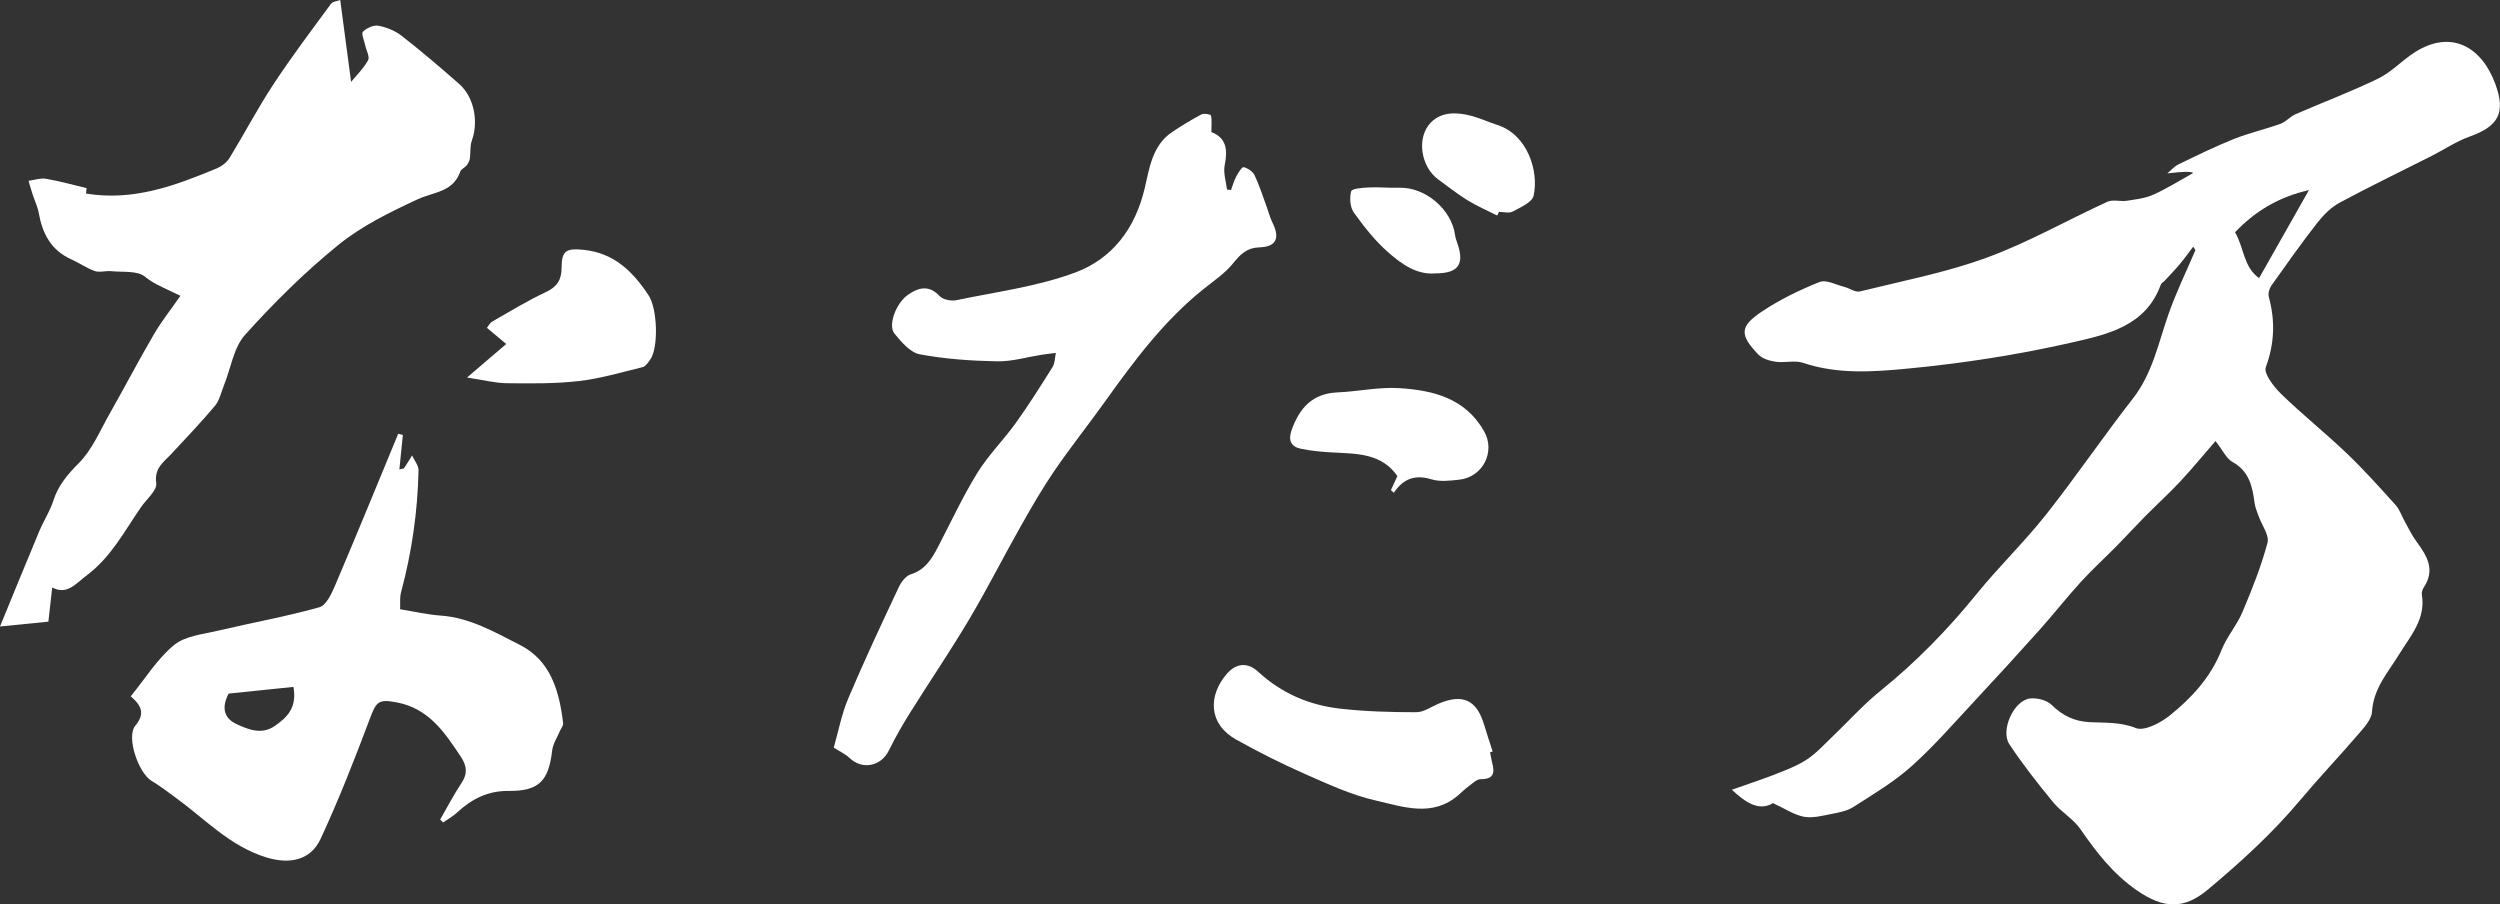 <?xml version="1.0" encoding="UTF-8"?>
<svg id="b" data-name="レイヤー 2" xmlns="http://www.w3.org/2000/svg" width="100.349" height="36.3" viewBox="0 0 100.349 36.3">
  <rect x="0" y="0" width="100.349" height="36.3" fill="#333333" stroke="none"/>
  <g id="c" data-name="レイヤー 1">
    <g>
      <path d="M88.036,9.898c-.177.233-.345.472-.533.696-.191.229-.4.444-.603.664-.055.059-.144.103-.169.171-.597,1.661-2.146,1.995-3.545,2.314-2.166.494-4.38.839-6.592,1.05-1.388.133-2.827.24-4.217-.228-.334-.112-.738.006-1.102-.045-.244-.035-.535-.121-.696-.289-.763-.799-.756-1.13.167-1.742.712-.472,1.497-.854,2.292-1.17.263-.105.659.112.991.196.212.053.441.229.621.184,1.709-.421,3.453-.756,5.099-1.358,1.665-.609,3.225-1.504,4.844-2.244.217-.099.516,0,.77-.038.361-.055.742-.097,1.069-.244.553-.25,1.071-.577,1.598-.869q-.079-.104-1.034.014c.147-.122.276-.28.443-.361.733-.354,1.465-.715,2.22-1.017.611-.244,1.259-.391,1.879-.614.221-.08.392-.292.61-.387,1.105-.482,2.239-.904,3.321-1.433.537-.262.964-.74,1.477-1.062,1.435-.902,2.671-.225,3.224,1.308.412,1.142.11,1.678-1.041,2.088-.533.19-1.015.518-1.524.776-1.231.623-2.475,1.221-3.689,1.875-.346.186-.653.494-.899.808-.64.82-1.242,1.671-1.844,2.52-.084.119-.14.32-.104.455.26.958.231,1.868-.12,2.822-.094.255.323.79.62,1.079.846.823,1.773,1.562,2.626,2.377.688.657,1.326,1.369,1.963,2.077.167.186.248.448.374.672.149.265.28.543.459.786.419.57.774,1.134.3,1.846-.054.081-.094.201-.079.292.163.981-.453,1.651-.912,2.398-.444.723-1.034,1.369-1.089,2.305-.019.317-.329.644-.563.917-.76.886-1.567,1.732-2.316,2.626-1.117,1.331-2.39,2.493-3.72,3.603-.959.801-1.78.749-2.818.037-.973-.667-1.642-1.541-2.293-2.48-.284-.41-.766-.679-1.087-1.07-.617-.751-1.221-1.519-1.758-2.328-.366-.55.165-1.739.807-1.836.285-.043.694.063.893.259.437.43.915.656,1.512.688.623.033,1.228-.014,1.864.237.343.135.993-.207,1.365-.507.879-.707,1.642-1.532,2.074-2.624.211-.533.613-.989.837-1.518.385-.91.754-1.836,1.009-2.788.08-.3-.227-.703-.353-1.061-.06-.171-.138-.342-.162-.52-.092-.665-.209-1.286-.888-1.661-.246-.136-.387-.463-.685-.842-.496.572-.938,1.112-1.413,1.621-.452.484-.945.931-1.411,1.402-.38.384-.744.785-1.123,1.17-.483.49-.993.954-1.456,1.461-.565.618-1.082,1.28-1.64,1.904-.861.962-1.731,1.916-2.612,2.86-.833.893-1.637,1.822-2.544,2.634-.705.631-1.537,1.125-2.34,1.639-.258.165-.595.224-.905.284-.356.07-.739.171-1.081.105-.388-.074-.744-.318-1.237-.545-.563.339-1.101-.025-1.651-.538.604-.214,1.193-.405,1.768-.631.431-.17.875-.339,1.257-.593.378-.251.692-.603,1.024-.92.635-.605,1.224-1.268,1.904-1.817,1.435-1.158,2.708-2.461,3.869-3.893.888-1.095,1.912-2.081,2.787-3.187,1.204-1.522,2.295-3.133,3.489-4.663.799-1.024,1.026-2.254,1.442-3.424.306-.862.708-1.689,1.068-2.532-.03-.047-.061-.095-.091-.142ZM90.679,11.164c.687-1.212,1.329-2.347,2.001-3.533-1.193.27-2.147.829-2.967,1.693.359.6.334,1.393.965,1.84Z" fill="#fff"/>
      <path d="M2.096,23.581c-.06.532-.112.996-.154,1.372-.635.063-1.193.119-1.942.194.55-1.339,1.057-2.585,1.577-3.826.172-.412.426-.794.56-1.215.199-.622.572-1.06,1.033-1.524.53-.533.842-1.29,1.224-1.963.602-1.061,1.167-2.143,1.782-3.196.305-.523.685-1.002,1.066-1.549-.178-.085-.299-.143-.419-.2-.346-.167-.682-.304-1.003-.567-.308-.253-.895-.175-1.361-.222-.218-.022-.46.062-.656-.006-.33-.115-.624-.328-.946-.472-.808-.362-1.155-1.03-1.301-1.856-.045-.255-.165-.497-.246-.746-.059-.181-.11-.365-.165-.547.234-.031.478-.12.701-.082.54.092,1.069.242,1.63.375-.002.015-.013.117-.024.218,1.9.316,3.584-.32,5.254-1.012.195-.081.398-.239.507-.417.598-.976,1.129-1.995,1.758-2.95.728-1.107,1.529-2.167,2.314-3.236.071-.097.259-.109.371-.153.153,1.154.295,2.225.436,3.285.2-.244.493-.526.682-.866.077-.138-.074-.401-.117-.608-.039-.186-.164-.465-.089-.539.149-.147.427-.276.619-.24.327.061.672.2.934.404.792.619,1.56,1.272,2.314,1.937.596.525.779,1.508.506,2.261-.081.225-.047.49-.083.734-.014.094-.065.191-.125.266-.075.095-.224.153-.26.256-.287.825-1.069.812-1.706,1.107-1.106.513-2.237,1.065-3.176,1.825-1.347,1.09-2.594,2.326-3.754,3.616-.459.51-.569,1.333-.842,2.011-.115.286-.181.616-.37.843-.551.66-1.151,1.278-1.733,1.911-.311.338-.71.571-.621,1.193.041.284-.388.637-.609.956-.659.953-1.193,1.993-2.158,2.723-.463.35-.814.823-1.406.506Z" fill="#fff"/>
      <path d="M5.245,27.953c.589-.72,1.069-1.509,1.743-2.062.449-.369,1.166-.433,1.776-.578,1.352-.321,2.725-.563,4.061-.94.282-.08.499-.575.646-.921.855-2.007,1.679-4.026,2.514-6.042.062.016.123.033.185.049-.045.451-.091.902-.139,1.383.118-.03.173-.028.189-.051.111-.167.214-.339.32-.51.091.2.264.402.26.599-.035,1.658-.271,3.29-.702,4.894-.057.211-.027.444-.037.681.565.091,1.094.216,1.628.254,1.179.085,2.177.67,3.181,1.179,1.24.629,1.581,1.86,1.734,3.141.012.1-.087.212-.132.319-.107.258-.278.509-.308.776-.141,1.23-.54,1.637-1.755,1.624-.83-.009-1.485.329-2.071.874-.164.153-.368.263-.554.392-.039-.039-.078-.078-.116-.118.287-.496.551-1.006.867-1.482.245-.37.195-.686-.029-1.025-.648-.984-1.298-1.956-2.585-2.196-.743-.139-.818-.031-1.088.688-.606,1.615-1.238,3.226-1.964,4.79-.41.883-1.268,1.025-2.179.745-1.468-.451-2.473-1.554-3.655-2.41-.312-.226-.618-.464-.948-.66-.529-.312-1.025-1.762-.66-2.21.356-.436.326-.757-.181-1.186ZM9.178,27.84c-.358.676-.072,1.044.298,1.216.479.222,1.026.458,1.565.076.479-.339.889-.715.738-1.56-.914.094-1.806.186-2.601.268Z" fill="#fff"/>
      <path d="M48.621,5.301c.605.228.666.709.538,1.329-.064.307.056.652.092.979.054.006.108.011.162.017.067-.18.118-.37.207-.538.078-.146.231-.394.299-.378.167.039.368.174.44.326.194.405.328.839.484,1.262.078.212.133.434.232.635.303.613.169.969-.505.994-.532.019-.776.277-1.077.646-.329.404-.784.709-1.197,1.041-1.582,1.268-2.775,2.873-3.942,4.505-.667.933-1.384,1.832-2.031,2.778-.491.717-.925,1.474-1.353,2.231-.701,1.24-1.344,2.514-2.071,3.738-.75,1.263-1.578,2.48-2.358,3.726-.311.497-.605,1.007-.863,1.533-.315.64-1.071.79-1.58.297-.149-.144-.35-.233-.631-.414.18-.626.311-1.334.585-1.981.637-1.506,1.334-2.987,2.029-4.468.095-.203.282-.445.477-.505.575-.179.841-.617,1.09-1.094.519-.994.99-2.018,1.577-2.97.443-.719,1.059-1.329,1.554-2.019.521-.726.998-1.484,1.472-2.242.097-.155.09-.374.13-.564-.185.024-.37.044-.554.072-.601.094-1.204.278-1.803.267-1.038-.019-2.087-.092-3.105-.282-.381-.071-.739-.494-1.016-.832-.268-.326.055-1.222.55-1.563.403-.278.833-.408,1.262.057.134.145.466.209.678.165,1.6-.335,3.252-.545,4.769-1.111,1.479-.552,2.407-1.756,2.79-3.397.181-.779.304-1.705,1.088-2.234.381-.257.775-.497,1.18-.712.1-.053.373-.008.385.039.047.179.019.377.019.668Z" fill="#fff"/>
      <path d="M59.811,30.192c.026.135.043.273.08.406.112.407.081.682-.457.678-.159-.001-.327.171-.479.281-.143.104-.271.23-.405.348-1.046.919-2.229.477-3.326.228-.988-.224-1.934-.666-2.869-1.078-.931-.41-1.844-.871-2.733-1.367-1.121-.626-1.136-1.762-.377-2.642.382-.443.85-.459,1.248-.091.94.871,2.054,1.349,3.297,1.49,1.013.115,2.039.143,3.059.143.302,0,.605-.222.906-.348.967-.404,1.518-.145,1.816.849.108.361.229.718.344,1.077-.035.009-.07.017-.104.026Z" fill="#fff"/>
      <path d="M18.745,15.155c.597-.511,1.054-.902,1.574-1.347-.189-.158-.458-.384-.773-.648.051-.062.112-.195.215-.254.708-.406,1.407-.834,2.144-1.179.462-.216.638-.496.638-.994,0-.686.208-.774.884-.705,1.225.127,1.977.873,2.605,1.823.364.551.406,2.126.062,2.591-.083.113-.182.265-.299.294-.846.207-1.691.459-2.552.558-.956.11-1.928.099-2.893.088-.475-.005-.949-.13-1.604-.228Z" fill="#fff"/>
      <path d="M55.83,19.674c.089-.193.178-.386.26-.564-.606-.883-1.552-.898-2.496-.943-.464-.022-.933-.062-1.387-.157-.384-.08-.508-.337-.363-.744.314-.883.829-1.471,1.839-1.515.832-.036,1.669-.224,2.492-.171,1.354.087,2.645.401,3.4,1.738.458.811-.049,1.836-1.009,1.937-.365.039-.764.09-1.102-.014-.653-.201-1.133-.036-1.516.538-.039-.035-.079-.071-.118-.106Z" fill="#fff"/>
      <path d="M60.095,8.651c-.4-.203-.815-.382-1.196-.616-.405-.249-.778-.55-1.165-.829-.699-.504-.896-1.681-.297-2.291.443-.451,1.077-.415,1.665-.253.336.092.655.244.987.349,1.224.384,1.69,1.862,1.469,2.847-.059.265-.527.463-.84.634-.143.078-.363.013-.548.013-.025.049-.051.098-.076.147Z" fill="#fff"/>
      <path d="M57.609,10.974c-.748.062-1.35-.375-1.882-.841-.527-.461-.974-1.028-1.384-1.601-.153-.213-.178-.592-.107-.855.029-.109.459-.141.709-.153.406-.019.815.023,1.221.012,1.047-.029,2.106.868,2.241,1.908.013.098.046.195.08.288.313.868.06,1.245-.878,1.241Z" fill="#fff"/>
    </g>
  </g>
</svg>